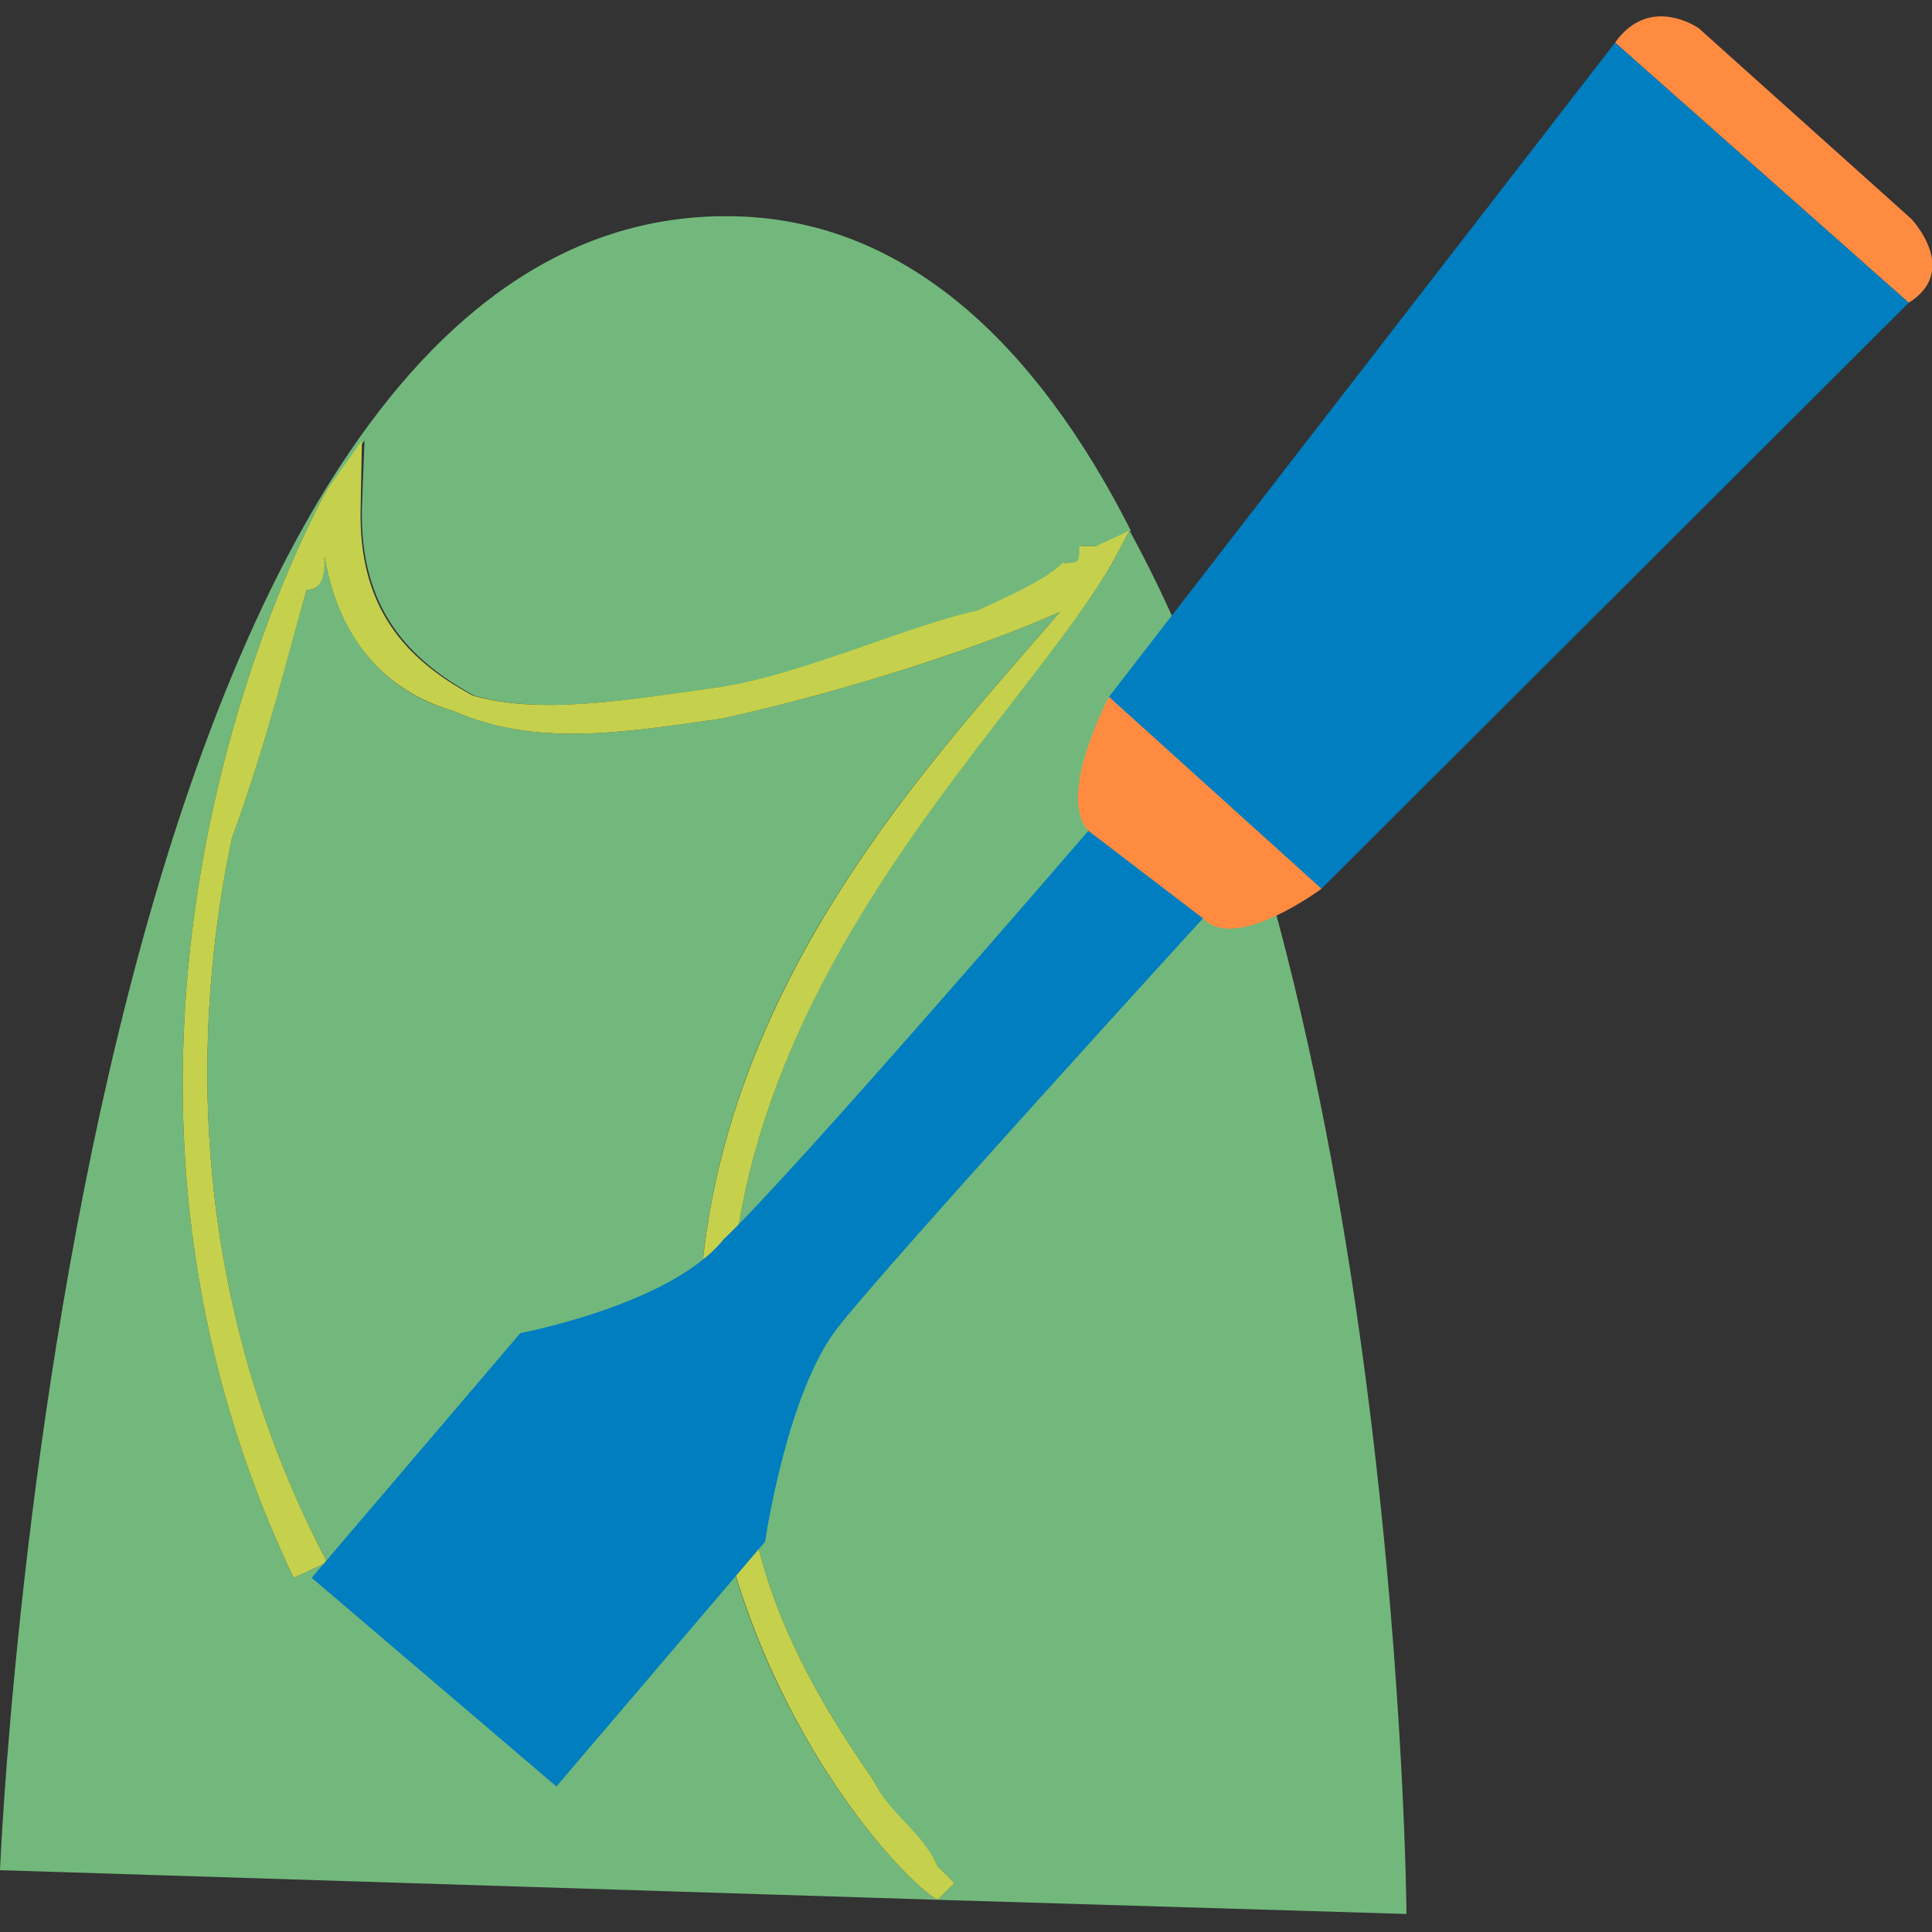 <?xml version="1.0" encoding="utf-8"?>
<!-- Generator: Adobe Illustrator 21.1.0, SVG Export Plug-In . SVG Version: 6.00 Build 0)  -->
<svg version="1.1" xmlns="http://www.w3.org/2000/svg" xmlns:xlink="http://www.w3.org/1999/xlink" x="0px" y="0px"
	 viewBox="0 0 150 150" style="enable-background:new 0 0 150 150;" xml:space="preserve">
<rect x="0" y="0" width="150" height="150" fill="#333333" stroke="none"/>
<style type="text/css">
	.st0{fill-rule:evenodd;clip-rule:evenodd;fill:#72B87C;}
	.st1{fill-rule:evenodd;clip-rule:evenodd;fill:#FFF675;}
	.st2{fill-rule:evenodd;clip-rule:evenodd;fill:#C5D14D;}
	.st3{fill-rule:evenodd;clip-rule:evenodd;fill:#007EBF;}
	.st4{fill-rule:evenodd;clip-rule:evenodd;fill:#FF8B41;}
</style>
<g id="レイヤー_1">
	<g id="レイヤー_1_2_">
		<g id="レイヤー_1_1_">
		</g>
	</g>
</g>
<g id="header">
	<g>
		<path class="st0" d="M72.8,147.5l1.3-1.3l0,0l0,0l0,0l-1.3-1.3c-1.2-2.6-3.8-4-5-6.7c-3.7-5.3-8.7-13.3-9.7-22.4
			c-8.1-34.1,20-58,28.2-72l1.4-2.6c21,38.4,21.5,107.4,21.5,107.4L72.8,147.5z M0,145.2c0,0,5.3-130,57.3-128.4
			c13,0.4,23.1,9.8,30.5,24.4l-2.6,1.2l0,0l0,0c0,0,0,0-1.3,0c0,1.3,0,1.3-1.3,1.3c-1.3,1.3-4,2.5-6.6,3.7
			c-5.2,1.1-13.2,4.8-19.7,5.9c-7.8,1.1-14.4,2.2-19.5,0.7c-5.1-2.8-8.9-6.8-8.7-14.6l0.2-5.2L25.4,38c0,0-23.4,40.9-2.6,84.5
			l2.6-1.2c-11.1-21.2-10.4-42-7.4-56.2c2.8-7.7,4.3-14.2,5.8-19.3c1.3,0,1.3-1.3,1.4-2.6c1.1,6.5,4.9,10.6,10,12
			c6.4,2.8,13,1.7,20.8,0.6c10.5-2.3,21-5.9,26.3-8.3c-10.8,12.7-33.6,35.4-26.8,68.2c3.3,18.3,14.7,30.4,17.3,31.8L0,145.2z
			 M85.1,43.7L85.1,43.7l1.3,0L85.1,43.7z M25.4,38l1.3,1.3l0,0L25.4,38z"/>
		<path class="st1" d="M72.8,147.5L72.8,147.5l0,1.3C72.8,148.8,72.8,148.8,72.8,147.5z M87.8,41.2l1.3,0L87.8,41.2L87.8,41.2z"/>
		<path class="st2" d="M72.8,147.5c-2.6-1.4-13.9-13.4-17.3-31.8l1.3,0l-1.3,0c-6.8-32.7,16-55.5,26.8-68.2
			c-5.3,2.4-15.8,6-26.3,8.3c-7.8,1.1-14.4,2.2-20.8-0.6c-5.2-1.5-8.9-5.5-10-12c0,1.3-0.1,2.6-1.4,2.6c-1.5,5.2-3,11.6-5.8,19.3
			c-3,14.2-3.7,35,7.4,56.2l-2.6,1.2C2,78.9,25.4,38,25.4,38l2.7-3.8L28,39.4c-0.2,7.8,3.5,11.8,8.7,14.6c5.2,1.5,11.7,0.4,19.5-0.7
			c6.5-1.1,14.5-4.8,19.7-5.9c2.6-1.2,5.3-2.4,6.6-3.7c1.3,0,1.3,0,1.3-1.3c1.3,0,1.3,0,1.3,0l0,0l0,0l2.6-1.2l0,0l-1.4,2.6
			c-8.2,14.1-36.3,37.9-28.2,72c1,9.1,6,17.1,9.7,22.4c1.2,2.6,3.8,4,5,6.7l1.3,1.3l0,0l0,0l0,0L72.8,147.5L72.8,147.5z M86.4,43.7
			l-1.3,0l0,0L86.4,43.7z M26.7,39.3L26.7,39.3L25.4,38L26.7,39.3z M74.2,146.2"/>
		<path class="st3" d="M93.4,71.3l9.2-2.3l45.6-45.5L125.4,3.3L86.1,54.1l-1.6,10.4c0,0-22.9,26.6-28.3,31.7
			c-4.1,5.1-15.8,7.3-15.8,7.3l-16.2,19l19,16.2l16.2-19c0,0,1.7-11.7,5.7-16.7C69.1,97.9,93.4,71.3,93.4,71.3z"/>
		<path class="st4" d="M86.1,54.1c0,0-4.1,7.7-1.6,10.4l8.9,6.8c2.5,2.7,9.2-2.3,9.2-2.3L86.1,54.1z"/>
		<path class="st4" d="M148.4,17L131.9,2.2c0,0-3.8-2.7-6.5,1.1l22.8,20.2C152.2,21,148.4,17,148.4,17z"/>
	</g>
</g>
</svg>
